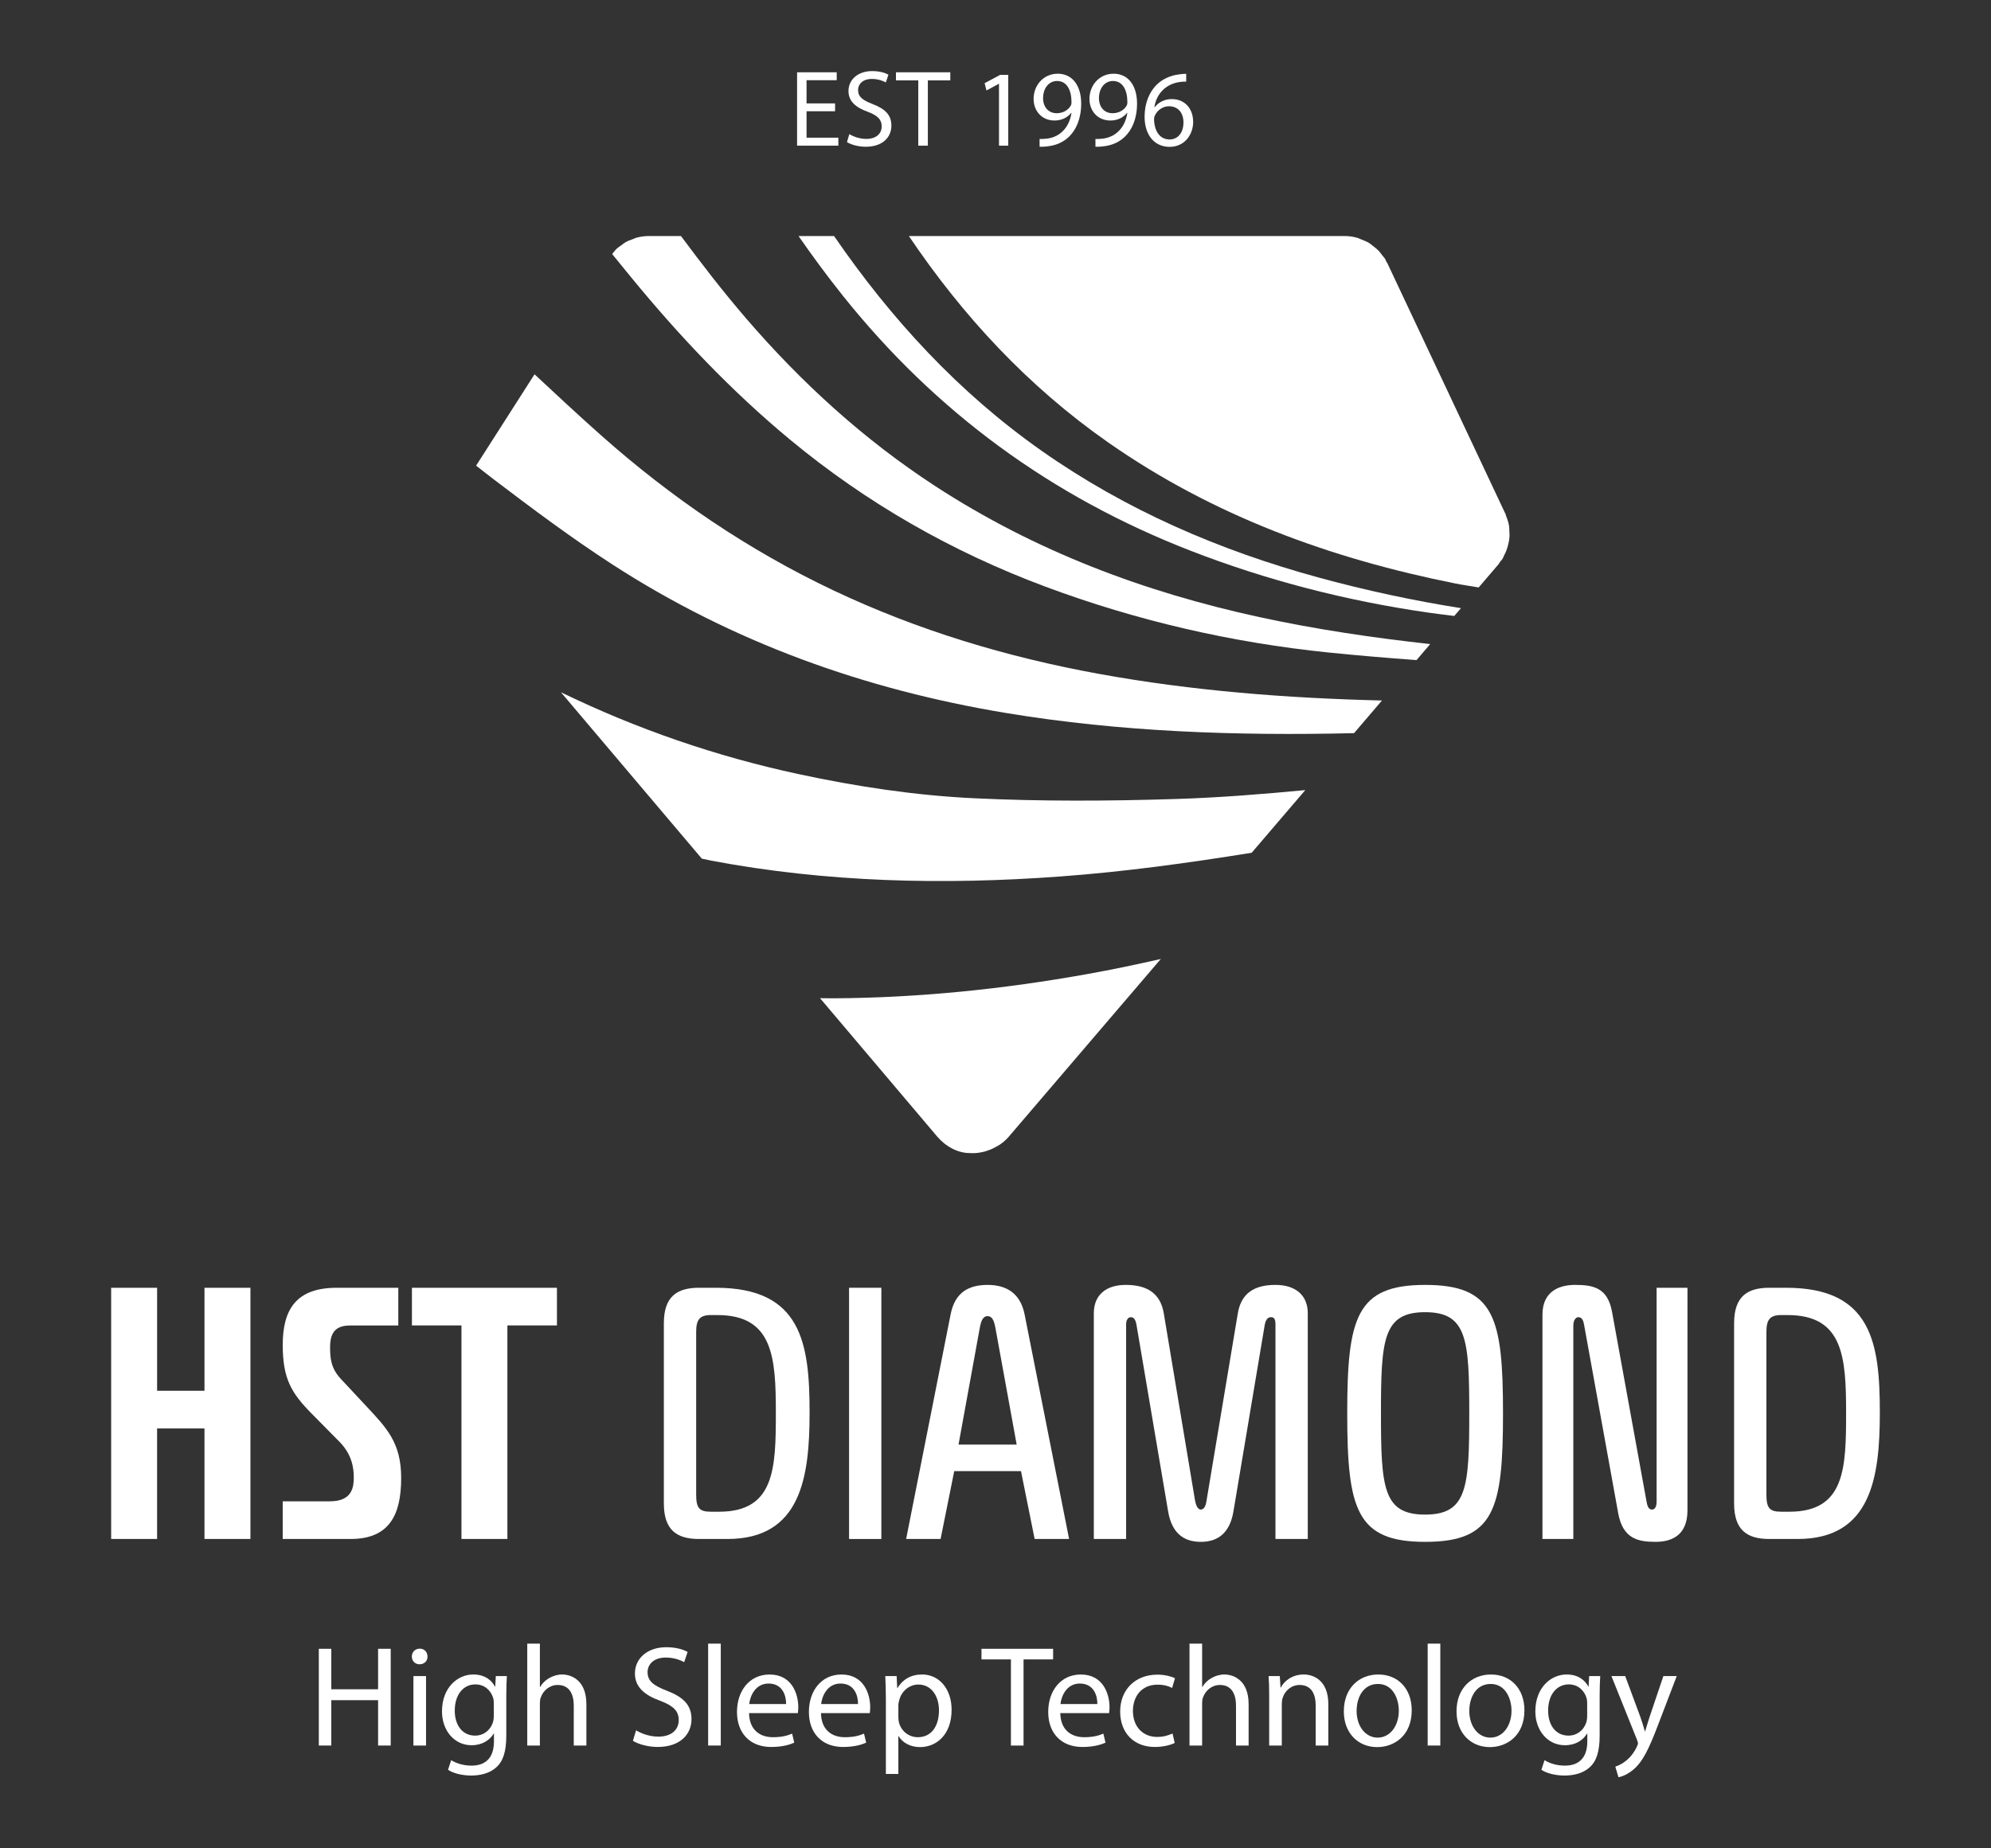 <?xml version="1.0" encoding="utf-8"?>
<!-- Generator: Adobe Illustrator 26.0.2, SVG Export Plug-In . SVG Version: 6.00 Build 0)  -->
<svg version="1.1" id="Warstwa_1" xmlns="http://www.w3.org/2000/svg" xmlns:xlink="http://www.w3.org/1999/xlink" x="0px" y="0px"
	 width="140px" height="130px" viewBox="0 0 140 130" style="enable-background:new 0 0 140 130;" xml:space="preserve">
<rect x="0" y="0" width="140" height="130" fill="#333333" stroke="none"/>
<style type="text/css">
	.st0{fill:#FFFFFF;}
</style>
<g>
	<g>
		<path class="st0" d="M63.91,16.602c3.805,5.647,8.384,10.575,13.998,14.505
			c7.393,5.174,15.678,8.188,24.455,9.937c0.534,0.106,1.075,0.179,1.611,0.274
			l1.396-1.632c0.044-0.052,0.069-0.115,0.107-0.171
			c0.055-0.069,0.124-0.127,0.171-0.206c0.05-0.078,0.074-0.165,0.116-0.248
			c0.058-0.107,0.113-0.214,0.156-0.33c0.065-0.168,0.109-0.338,0.148-0.509
			c0.025-0.116,0.052-0.226,0.063-0.341c0.022-0.19,0.014-0.375,0-0.564
			c-0.008-0.111-0.003-0.215-0.019-0.317c-0.037-0.239-0.113-0.474-0.205-0.699
			c-0.021-0.049-0.021-0.099-0.043-0.148c-0.003-0.003-0.007-0.008-0.008-0.011
			c0-0.005-0.003-0.008-0.005-0.012l-8.304-17.633
			c-0.019-0.041-0.055-0.077-0.077-0.118c-0.029-0.05-0.038-0.11-0.07-0.159
			c-0.063-0.107-0.15-0.191-0.224-0.286c-0.076-0.098-0.145-0.205-0.229-0.292
			c-0.124-0.129-0.266-0.24-0.41-0.347c-0.091-0.072-0.176-0.151-0.275-0.209
			c-0.168-0.101-0.35-0.173-0.534-0.242c-0.092-0.035-0.182-0.089-0.278-0.116
			c-0.286-0.081-0.584-0.127-0.892-0.127H68.424H63.91z"/>
		<path class="st0" d="M76.452,68.51c-5.886,1.055-11.819,1.668-17.81,1.704
			c-0.327,0.002-0.653-0.007-0.98-0.008l8.237,9.73
			c0.588,0.694,1.469,1.187,2.347,1.162c0.011,0,0.022,0.005,0.03,0.005
			c0.049,0.003,0.096,0.003,0.145,0.003c0.001,0,0.001,0,0.001,0s0.003,0,0.005,0
			c0.295,0,0.584-0.055,0.862-0.129c0.083-0.026,0.157-0.052,0.24-0.084
			c0.205-0.071,0.405-0.168,0.595-0.281c0.063-0.037,0.131-0.074,0.193-0.116
			c0.224-0.156,0.435-0.335,0.617-0.55L81.623,67.449
			C79.908,67.838,78.186,68.199,76.452,68.51z"/>
		<path class="st0" d="M74.536,61.647c4.523-0.332,9.008-0.948,13.479-1.671l3.769-4.406
			c-3.016,0.287-6.036,0.529-9.068,0.625c-4.745,0.15-9.507,0.175-14.247-0.052
			c-4.133-0.198-8.24-0.822-12.306-1.695c-5.814-1.249-11.381-3.169-16.72-5.758
			l9.905,11.7c0.231,0.046,0.457,0.103,0.688,0.147
			C58.15,62.065,66.33,62.25,74.536,61.647z"/>
		<path class="st0" d="M34.727,33.722c2.713,2.063,5.452,4.111,8.31,5.963
			c8.46,5.481,17.747,8.811,27.679,10.458c8.123,1.348,16.295,1.614,24.495,1.422
			l1.964-2.296c-6.677-0.163-13.325-0.675-19.918-1.876
			c-6.458-1.177-12.692-3.048-18.631-5.858c-5.989-2.833-11.419-6.529-16.361-10.917
			c-1.582-1.405-3.131-2.848-4.679-4.292l-4.108,6.424
			C33.893,33.071,34.309,33.404,34.727,33.722z"/>
		<path class="st0" d="M44.348,19.467c3.392,4.138,7.055,8.012,11.184,11.437
			c5.396,4.475,11.387,7.896,17.948,10.347c6.455,2.411,13.129,3.945,19.963,4.644
			c2.05,0.21,4.105,0.378,6.16,0.533l0.965-1.128
			c-4.03-0.445-8.042-1.034-12.02-1.899c-8.119-1.764-15.775-4.649-22.767-9.2
			c-5.045-3.285-9.444-7.299-13.354-11.849c-1.595-1.856-3.087-3.79-4.543-5.751
			h-2.269c-0.29,0-0.572,0.041-0.846,0.112c-0.095,0.025-0.183,0.075-0.277,0.108
			c-0.168,0.063-0.34,0.119-0.498,0.209c-0.101,0.058-0.183,0.136-0.277,0.199
			c-0.135,0.096-0.275,0.187-0.394,0.303c-0.085,0.083-0.152,0.182-0.227,0.275
			c-0.017,0.02-0.033,0.041-0.051,0.061
			C43.479,18.4,43.913,18.936,44.348,19.467z"/>
		<path class="st0" d="M59.24,20.765c6.556,8.221,14.722,14.187,24.51,17.983
			c5.366,2.081,10.915,3.502,16.587,4.325c0.639,0.093,1.281,0.167,1.922,0.25
			l0.47-0.549c-3.365-0.534-6.697-1.25-9.993-2.15
			c-6.988-1.908-13.551-4.742-19.496-8.92
			c-5.838-4.103-10.578-9.264-14.592-15.102h-2.497
			C57.134,18.018,58.159,19.409,59.24,20.765z"/>
	</g>
	<g>
		<path class="st0" d="M17.609,108.242h-3.231v-7.774h-3.332v7.774H7.816v-17.669h3.231v7.244
			h3.332v-7.244h3.231V108.242z"/>
		<path class="st0" d="M19.879,105.592h3.332c1.59,0,1.666-1.06,1.666-1.666
			c0-0.682-0.126-1.615-0.984-2.498l-2.019-2.045
			c-1.388-1.414-1.994-2.423-1.994-4.796c0-2.524,0.985-4.013,3.786-4.013h4.341
			v2.65h-3.332c-0.833,0-1.464,0.252-1.464,1.514c0,0.783,0.05,1.49,0.757,2.247
			l1.767,1.893c1.464,1.565,2.474,2.6,2.474,5.073
			c0,2.6-0.833,4.291-3.559,4.291h-4.771V105.592z"/>
		<path class="st0" d="M32.448,108.242V93.223h-3.483v-2.65h10.197v2.65H35.678v15.019H32.448z
			"/>
		<path class="st0" d="M49.154,108.242c-1.54,0-2.474-0.606-2.474-2.499V93.072
			c0-1.893,0.934-2.499,2.474-2.499h1.186c6.032,0,6.587,3.912,6.587,8.784
			c0,4.543-0.606,8.885-5.78,8.885H49.154z M49.987,92.492
			c-0.808,0-1.035,0.353-1.035,1.186v11.434c0,0.934,0.202,1.212,1.035,1.212h0.58
			c3.912,0,3.988-3.054,3.988-6.966s-0.202-6.865-4.114-6.865H49.987z"/>
		<path class="st0" d="M59.703,108.242v-17.669h2.271v17.669H59.703z"/>
		<path class="st0" d="M66.845,92.441c0.303-1.54,1.262-2.069,2.6-2.069
			c1.287,0,2.297,0.555,2.6,2.069l3.13,15.801h-2.423l-0.959-4.771h-4.695
			l-0.959,4.771h-2.423L66.845,92.441z M67.4,101.603h4.089l-1.489-8.177
			c-0.101-0.581-0.252-0.858-0.556-0.858c-0.303,0-0.454,0.277-0.555,0.858
			L67.4,101.603z"/>
		<path class="st0" d="M86.732,106.298c-0.252,1.515-1.085,2.146-2.297,2.146
			s-2.045-0.631-2.297-2.146L79.917,93.198c-0.076-0.454-0.227-0.555-0.404-0.555
			c-0.227,0-0.328,0.252-0.328,0.505v15.094h-2.271V92.365
			c0-1.287,0.858-1.994,2.246-1.994c1.514,0,2.448,0.605,2.676,2.019l2.196,13.15
			c0.076,0.379,0.202,0.631,0.404,0.631c0.228,0,0.353-0.252,0.404-0.631
			l2.196-13.15c0.227-1.414,1.135-2.019,2.65-2.019
			c1.388,0,2.272,0.707,2.272,1.994v15.877h-2.272V93.148
			c0-0.455-0.151-0.505-0.328-0.505c-0.177,0-0.353,0.126-0.429,0.555
			L86.732,106.298z"/>
		<path class="st0" d="M105.686,99.408c0,6.764-0.606,9.036-5.477,9.036
			c-4.821,0-5.477-2.271-5.477-9.036c0-6.765,0.656-9.036,5.477-9.036
			C105.08,90.372,105.686,92.643,105.686,99.408z M100.208,106.526
			c2.953,0,3.105-1.893,3.105-7.118c0-5.2-0.152-7.118-3.105-7.118
			s-3.104,1.918-3.104,7.118C97.104,104.632,97.255,106.526,100.208,106.526z"/>
		<path class="st0" d="M118.657,106.222c0,1.868-1.237,2.221-2.247,2.221
			c-1.212,0-2.297-0.202-2.625-2.019l-2.398-13.251
			c-0.05-0.303-0.151-0.53-0.404-0.53c-0.177,0-0.353,0.202-0.353,0.606v14.993
			h-2.17V92.466c0-1.741,1.312-2.095,2.297-2.095c1.287,0,2.297,0.202,2.6,1.918
			l2.423,13.327c0.05,0.278,0.126,0.556,0.378,0.556
			c0.303,0,0.328-0.404,0.328-0.556v-15.043h2.171V106.222z"/>
		<path class="st0" d="M124.41,108.242c-1.54,0-2.474-0.606-2.474-2.499V93.072
			c0-1.893,0.934-2.499,2.474-2.499h1.186c6.032,0,6.587,3.912,6.587,8.784
			c0,4.543-0.606,8.885-5.78,8.885H124.41z M125.243,92.492
			c-0.808,0-1.035,0.353-1.035,1.186v11.434c0,0.934,0.202,1.212,1.035,1.212h0.58
			c3.912,0,3.988-3.054,3.988-6.966s-0.202-6.865-4.114-6.865H125.243z"/>
	</g>
	<g>
		<path class="st0" d="M58.72,7.825h-2.006v1.861h2.236v0.559h-2.902V5.084h2.787v0.559
			h-2.121v1.631h2.006V7.825z"/>
		<path class="st0" d="M59.723,9.433c0.298,0.184,0.735,0.337,1.195,0.337
			c0.682,0,1.079-0.36,1.079-0.88c0-0.482-0.275-0.758-0.972-1.026
			c-0.842-0.298-1.363-0.735-1.363-1.462C59.662,5.597,60.328,5,61.331,5
			c0.528,0,0.911,0.123,1.141,0.253l-0.184,0.544
			c-0.168-0.092-0.513-0.245-0.98-0.245c-0.704,0-0.972,0.421-0.972,0.773
			c0,0.482,0.314,0.72,1.026,0.995c0.873,0.337,1.317,0.758,1.317,1.516
			c0,0.796-0.589,1.485-1.807,1.485c-0.498,0-1.041-0.145-1.317-0.329L59.723,9.433z"
			/>
		<path class="st0" d="M64.57,5.651h-1.569V5.084h3.82v0.567h-1.578v4.594H64.57V5.651z"
			/>
		<path class="st0" d="M70.245,5.896h-0.015l-0.865,0.467l-0.13-0.513l1.087-0.582h0.575
			v4.977h-0.651V5.896z"/>
		<path class="st0" d="M73.102,9.77c0.145,0.015,0.314,0,0.543-0.023
			c0.391-0.053,0.758-0.214,1.041-0.482c0.329-0.299,0.566-0.735,0.658-1.325
			h-0.023c-0.275,0.337-0.674,0.536-1.172,0.536c-0.895,0-1.47-0.674-1.47-1.523
			c0-0.942,0.682-1.769,1.7-1.769c1.018,0,1.646,0.827,1.646,2.098
			c0,1.095-0.368,1.86-0.858,2.335c-0.383,0.375-0.911,0.605-1.447,0.666
			c-0.245,0.038-0.459,0.046-0.62,0.038V9.77z M73.346,6.906
			c0,0.62,0.375,1.057,0.957,1.057c0.452,0,0.804-0.222,0.98-0.52
			c0.038-0.061,0.061-0.138,0.061-0.245c0-0.85-0.314-1.501-1.018-1.501
			C73.753,5.697,73.346,6.202,73.346,6.906z"/>
		<path class="st0" d="M77.03,9.77c0.145,0.015,0.314,0,0.543-0.023
			c0.391-0.053,0.758-0.214,1.041-0.482c0.329-0.299,0.566-0.735,0.658-1.325
			h-0.023c-0.275,0.337-0.674,0.536-1.172,0.536c-0.895,0-1.47-0.674-1.47-1.523
			c0-0.942,0.682-1.769,1.7-1.769c1.018,0,1.646,0.827,1.646,2.098
			c0,1.095-0.368,1.86-0.858,2.335c-0.383,0.375-0.911,0.605-1.447,0.666
			c-0.245,0.038-0.459,0.046-0.62,0.038V9.77z M77.275,6.906
			c0,0.62,0.375,1.057,0.957,1.057c0.452,0,0.804-0.222,0.98-0.52
			c0.038-0.061,0.061-0.138,0.061-0.245c0-0.85-0.314-1.501-1.018-1.501
			C77.681,5.697,77.275,6.202,77.275,6.906z"/>
		<path class="st0" d="M83.409,5.743c-0.138-0.008-0.314,0-0.505,0.031
			c-1.057,0.176-1.616,0.949-1.731,1.768h0.023
			c0.238-0.314,0.651-0.574,1.202-0.574c0.88,0,1.5,0.636,1.5,1.608
			c0,0.911-0.62,1.753-1.653,1.753c-1.065,0-1.761-0.827-1.761-2.121
			c0-0.98,0.352-1.753,0.842-2.243c0.414-0.406,0.965-0.658,1.592-0.735
			c0.199-0.03,0.368-0.038,0.491-0.038V5.743z M83.217,8.614
			c0-0.712-0.406-1.141-1.026-1.141c-0.406,0-0.781,0.253-0.965,0.613
			c-0.046,0.076-0.077,0.176-0.077,0.298c0.015,0.819,0.391,1.424,1.095,1.424
			C82.827,9.808,83.217,9.326,83.217,8.614z"/>
	</g>
	<g>
		<path class="st0" d="M23.296,115.965v2.847h3.29v-2.847h0.888v6.804h-0.888v-3.19
			h-3.29v3.19h-0.878v-6.804H23.296z"/>
		<path class="st0" d="M30.059,116.51c0.01,0.303-0.212,0.545-0.565,0.545
			c-0.313,0-0.535-0.242-0.535-0.545c0-0.313,0.232-0.555,0.555-0.555
			C29.847,115.955,30.059,116.198,30.059,116.51z M29.07,122.769v-4.886h0.888v4.886
			H29.07z"/>
		<path class="st0" d="M35.641,117.884c-0.02,0.353-0.04,0.747-0.04,1.342v2.837
			c0,1.121-0.222,1.807-0.696,2.231c-0.475,0.444-1.161,0.586-1.777,0.586
			c-0.586,0-1.232-0.141-1.625-0.404l0.222-0.676
			c0.323,0.202,0.827,0.383,1.433,0.383c0.908,0,1.575-0.474,1.575-1.706V121.931
			h-0.02c-0.272,0.454-0.797,0.817-1.555,0.817c-1.211,0-2.079-1.029-2.079-2.382
			c0-1.656,1.08-2.594,2.201-2.594c0.848,0,1.312,0.444,1.524,0.848h0.02
			l0.04-0.736H35.641z M34.722,119.812c0-0.151-0.01-0.283-0.05-0.404
			c-0.161-0.514-0.596-0.939-1.242-0.939c-0.848,0-1.453,0.717-1.453,1.848
			c0,0.959,0.485,1.756,1.443,1.756c0.545,0,1.04-0.343,1.232-0.908
			c0.05-0.151,0.07-0.323,0.07-0.474V119.812z"/>
		<path class="st0" d="M37.075,115.602h0.888v3.049h0.02
			c0.141-0.252,0.364-0.475,0.636-0.626c0.262-0.152,0.575-0.252,0.908-0.252
			c0.656,0,1.706,0.404,1.706,2.089v2.907h-0.888v-2.806
			c0-0.787-0.293-1.454-1.131-1.454c-0.575,0-1.03,0.404-1.191,0.889
			c-0.05,0.121-0.06,0.252-0.06,0.424v2.948h-0.888V115.602z"/>
		<path class="st0" d="M44.727,121.699c0.394,0.242,0.969,0.444,1.575,0.444
			c0.898,0,1.423-0.475,1.423-1.161c0-0.636-0.364-1-1.282-1.353
			c-1.11-0.394-1.797-0.969-1.797-1.928c0-1.06,0.878-1.847,2.201-1.847
			c0.697,0,1.202,0.161,1.504,0.333l-0.242,0.717
			c-0.222-0.121-0.676-0.323-1.292-0.323c-0.929,0-1.282,0.556-1.282,1.02
			c0,0.636,0.414,0.949,1.353,1.312c1.151,0.444,1.736,0.999,1.736,1.998
			c0,1.05-0.777,1.958-2.382,1.958c-0.656,0-1.373-0.192-1.737-0.434
			L44.727,121.699z"/>
		<path class="st0" d="M49.794,115.602h0.888v7.167h-0.888V115.602z"/>
		<path class="st0" d="M52.671,120.488c0.02,1.201,0.787,1.696,1.675,1.696
			c0.636,0,1.02-0.111,1.353-0.252l0.151,0.636
			c-0.313,0.141-0.848,0.303-1.625,0.303c-1.504,0-2.403-0.989-2.403-2.463
			s0.868-2.634,2.292-2.634c1.595,0,2.019,1.403,2.019,2.302
			c0,0.181-0.02,0.323-0.03,0.414H52.671z M55.275,119.852
			c0.01-0.565-0.232-1.443-1.232-1.443c-0.898,0-1.292,0.827-1.362,1.443H55.275z
			"/>
		<path class="st0" d="M57.728,120.488c0.02,1.201,0.787,1.696,1.675,1.696
			c0.636,0,1.02-0.111,1.353-0.252l0.151,0.636
			c-0.313,0.141-0.848,0.303-1.625,0.303c-1.504,0-2.403-0.989-2.403-2.463
			s0.868-2.634,2.292-2.634c1.595,0,2.019,1.403,2.019,2.302
			c0,0.181-0.02,0.323-0.03,0.414H57.728z M60.333,119.852
			c0.01-0.565-0.232-1.443-1.232-1.443c-0.898,0-1.292,0.827-1.362,1.443H60.333z
			"/>
		<path class="st0" d="M62.291,119.478c0-0.626-0.02-1.131-0.041-1.595h0.798l0.04,0.838
			h0.02c0.364-0.595,0.938-0.949,1.736-0.949c1.182,0,2.069,0.999,2.069,2.483
			c0,1.757-1.07,2.624-2.221,2.624c-0.646,0-1.211-0.283-1.503-0.767h-0.02
			v2.654h-0.878V119.478z M63.17,120.78c0,0.131,0.02,0.252,0.04,0.364
			c0.161,0.616,0.696,1.04,1.332,1.04c0.939,0,1.484-0.767,1.484-1.888
			c0-0.979-0.515-1.817-1.454-1.817c-0.605,0-1.171,0.434-1.342,1.101
			c-0.03,0.111-0.06,0.242-0.06,0.364V120.78z"/>
		<path class="st0" d="M71.083,116.712h-2.069v-0.747h5.037v0.747h-2.079v6.057h-0.888
			V116.712z"/>
		<path class="st0" d="M74.556,120.488c0.02,1.201,0.787,1.696,1.676,1.696
			c0.635,0,1.019-0.111,1.352-0.252l0.151,0.636
			c-0.313,0.141-0.848,0.303-1.625,0.303c-1.504,0-2.403-0.989-2.403-2.463
			s0.868-2.634,2.292-2.634c1.595,0,2.019,1.403,2.019,2.302
			c0,0.181-0.02,0.323-0.03,0.414H74.556z M77.161,119.852
			c0.01-0.565-0.232-1.443-1.232-1.443c-0.898,0-1.292,0.827-1.362,1.443H77.161z
			"/>
		<path class="st0" d="M82.601,122.587c-0.232,0.121-0.747,0.283-1.403,0.283
			c-1.474,0-2.433-0.999-2.433-2.493c0-1.504,1.03-2.594,2.624-2.594
			c0.525,0,0.989,0.131,1.232,0.252l-0.202,0.686
			c-0.212-0.121-0.545-0.232-1.03-0.232c-1.12,0-1.726,0.828-1.726,1.848
			c0,1.13,0.727,1.827,1.696,1.827c0.505,0,0.838-0.131,1.09-0.242L82.601,122.587z
			"/>
		<path class="st0" d="M83.641,115.602h0.888v3.049h0.02
			c0.141-0.252,0.364-0.475,0.636-0.626c0.262-0.152,0.575-0.252,0.908-0.252
			c0.656,0,1.706,0.404,1.706,2.089v2.907h-0.888v-2.806
			c0-0.787-0.293-1.454-1.131-1.454c-0.575,0-1.03,0.404-1.191,0.889
			c-0.05,0.121-0.06,0.252-0.06,0.424v2.948h-0.888V115.602z"/>
		<path class="st0" d="M89.244,119.206c0-0.505-0.01-0.919-0.041-1.322h0.787l0.051,0.807
			h0.02c0.242-0.465,0.807-0.919,1.615-0.919c0.676,0,1.726,0.404,1.726,2.079
			v2.918h-0.888v-2.816c0-0.788-0.293-1.444-1.131-1.444
			c-0.585,0-1.04,0.414-1.191,0.909c-0.04,0.111-0.06,0.262-0.06,0.414v2.938
			h-0.888V119.206z"/>
		<path class="st0" d="M99.268,120.286c0,1.807-1.252,2.594-2.433,2.594
			c-1.322,0-2.342-0.969-2.342-2.513c0-1.635,1.07-2.594,2.423-2.594
			C98.319,117.772,99.268,118.792,99.268,120.286z M95.392,120.336
			c0,1.07,0.616,1.877,1.484,1.877c0.848,0,1.484-0.797,1.484-1.897
			c0-0.828-0.414-1.878-1.463-1.878C95.846,118.439,95.392,119.407,95.392,120.336z"/>
		<path class="st0" d="M100.389,115.602h0.888v7.167h-0.888V115.602z"/>
		<path class="st0" d="M107.192,120.286c0,1.807-1.252,2.594-2.433,2.594
			c-1.322,0-2.342-0.969-2.342-2.513c0-1.635,1.07-2.594,2.423-2.594
			C106.244,117.772,107.192,118.792,107.192,120.286z M103.316,120.336
			c0,1.07,0.616,1.877,1.484,1.877c0.848,0,1.484-0.797,1.484-1.897
			c0-0.828-0.414-1.878-1.463-1.878C103.77,118.439,103.316,119.407,103.316,120.336z"/>
		<path class="st0" d="M112.522,117.884c-0.02,0.353-0.04,0.747-0.04,1.342v2.837
			c0,1.121-0.222,1.807-0.696,2.231c-0.475,0.444-1.161,0.586-1.777,0.586
			c-0.586,0-1.232-0.141-1.625-0.404l0.222-0.676
			c0.323,0.202,0.827,0.383,1.433,0.383c0.908,0,1.575-0.474,1.575-1.706V121.931
			h-0.02c-0.272,0.454-0.797,0.817-1.555,0.817c-1.211,0-2.079-1.029-2.079-2.382
			c0-1.656,1.08-2.594,2.201-2.594c0.848,0,1.312,0.444,1.524,0.848h0.02
			l0.04-0.736H112.522z M111.604,119.812c0-0.151-0.01-0.283-0.05-0.404
			c-0.161-0.514-0.596-0.939-1.242-0.939c-0.848,0-1.453,0.717-1.453,1.848
			c0,0.959,0.485,1.756,1.443,1.756c0.545,0,1.04-0.343,1.232-0.908
			c0.05-0.151,0.07-0.323,0.07-0.474V119.812z"/>
		<path class="st0" d="M114.279,117.884l1.07,2.887c0.111,0.323,0.232,0.707,0.313,0.999
			h0.02c0.091-0.293,0.192-0.666,0.313-1.02l0.969-2.867h0.939l-1.332,3.483
			c-0.636,1.675-1.07,2.533-1.676,3.058c-0.434,0.384-0.868,0.536-1.09,0.576
			l-0.222-0.747c0.222-0.071,0.515-0.212,0.777-0.434
			c0.242-0.192,0.545-0.536,0.747-0.989c0.04-0.091,0.07-0.161,0.07-0.212
			c0-0.05-0.02-0.121-0.06-0.232l-1.807-4.502H114.279z"/>
	</g>
</g>
</svg>

